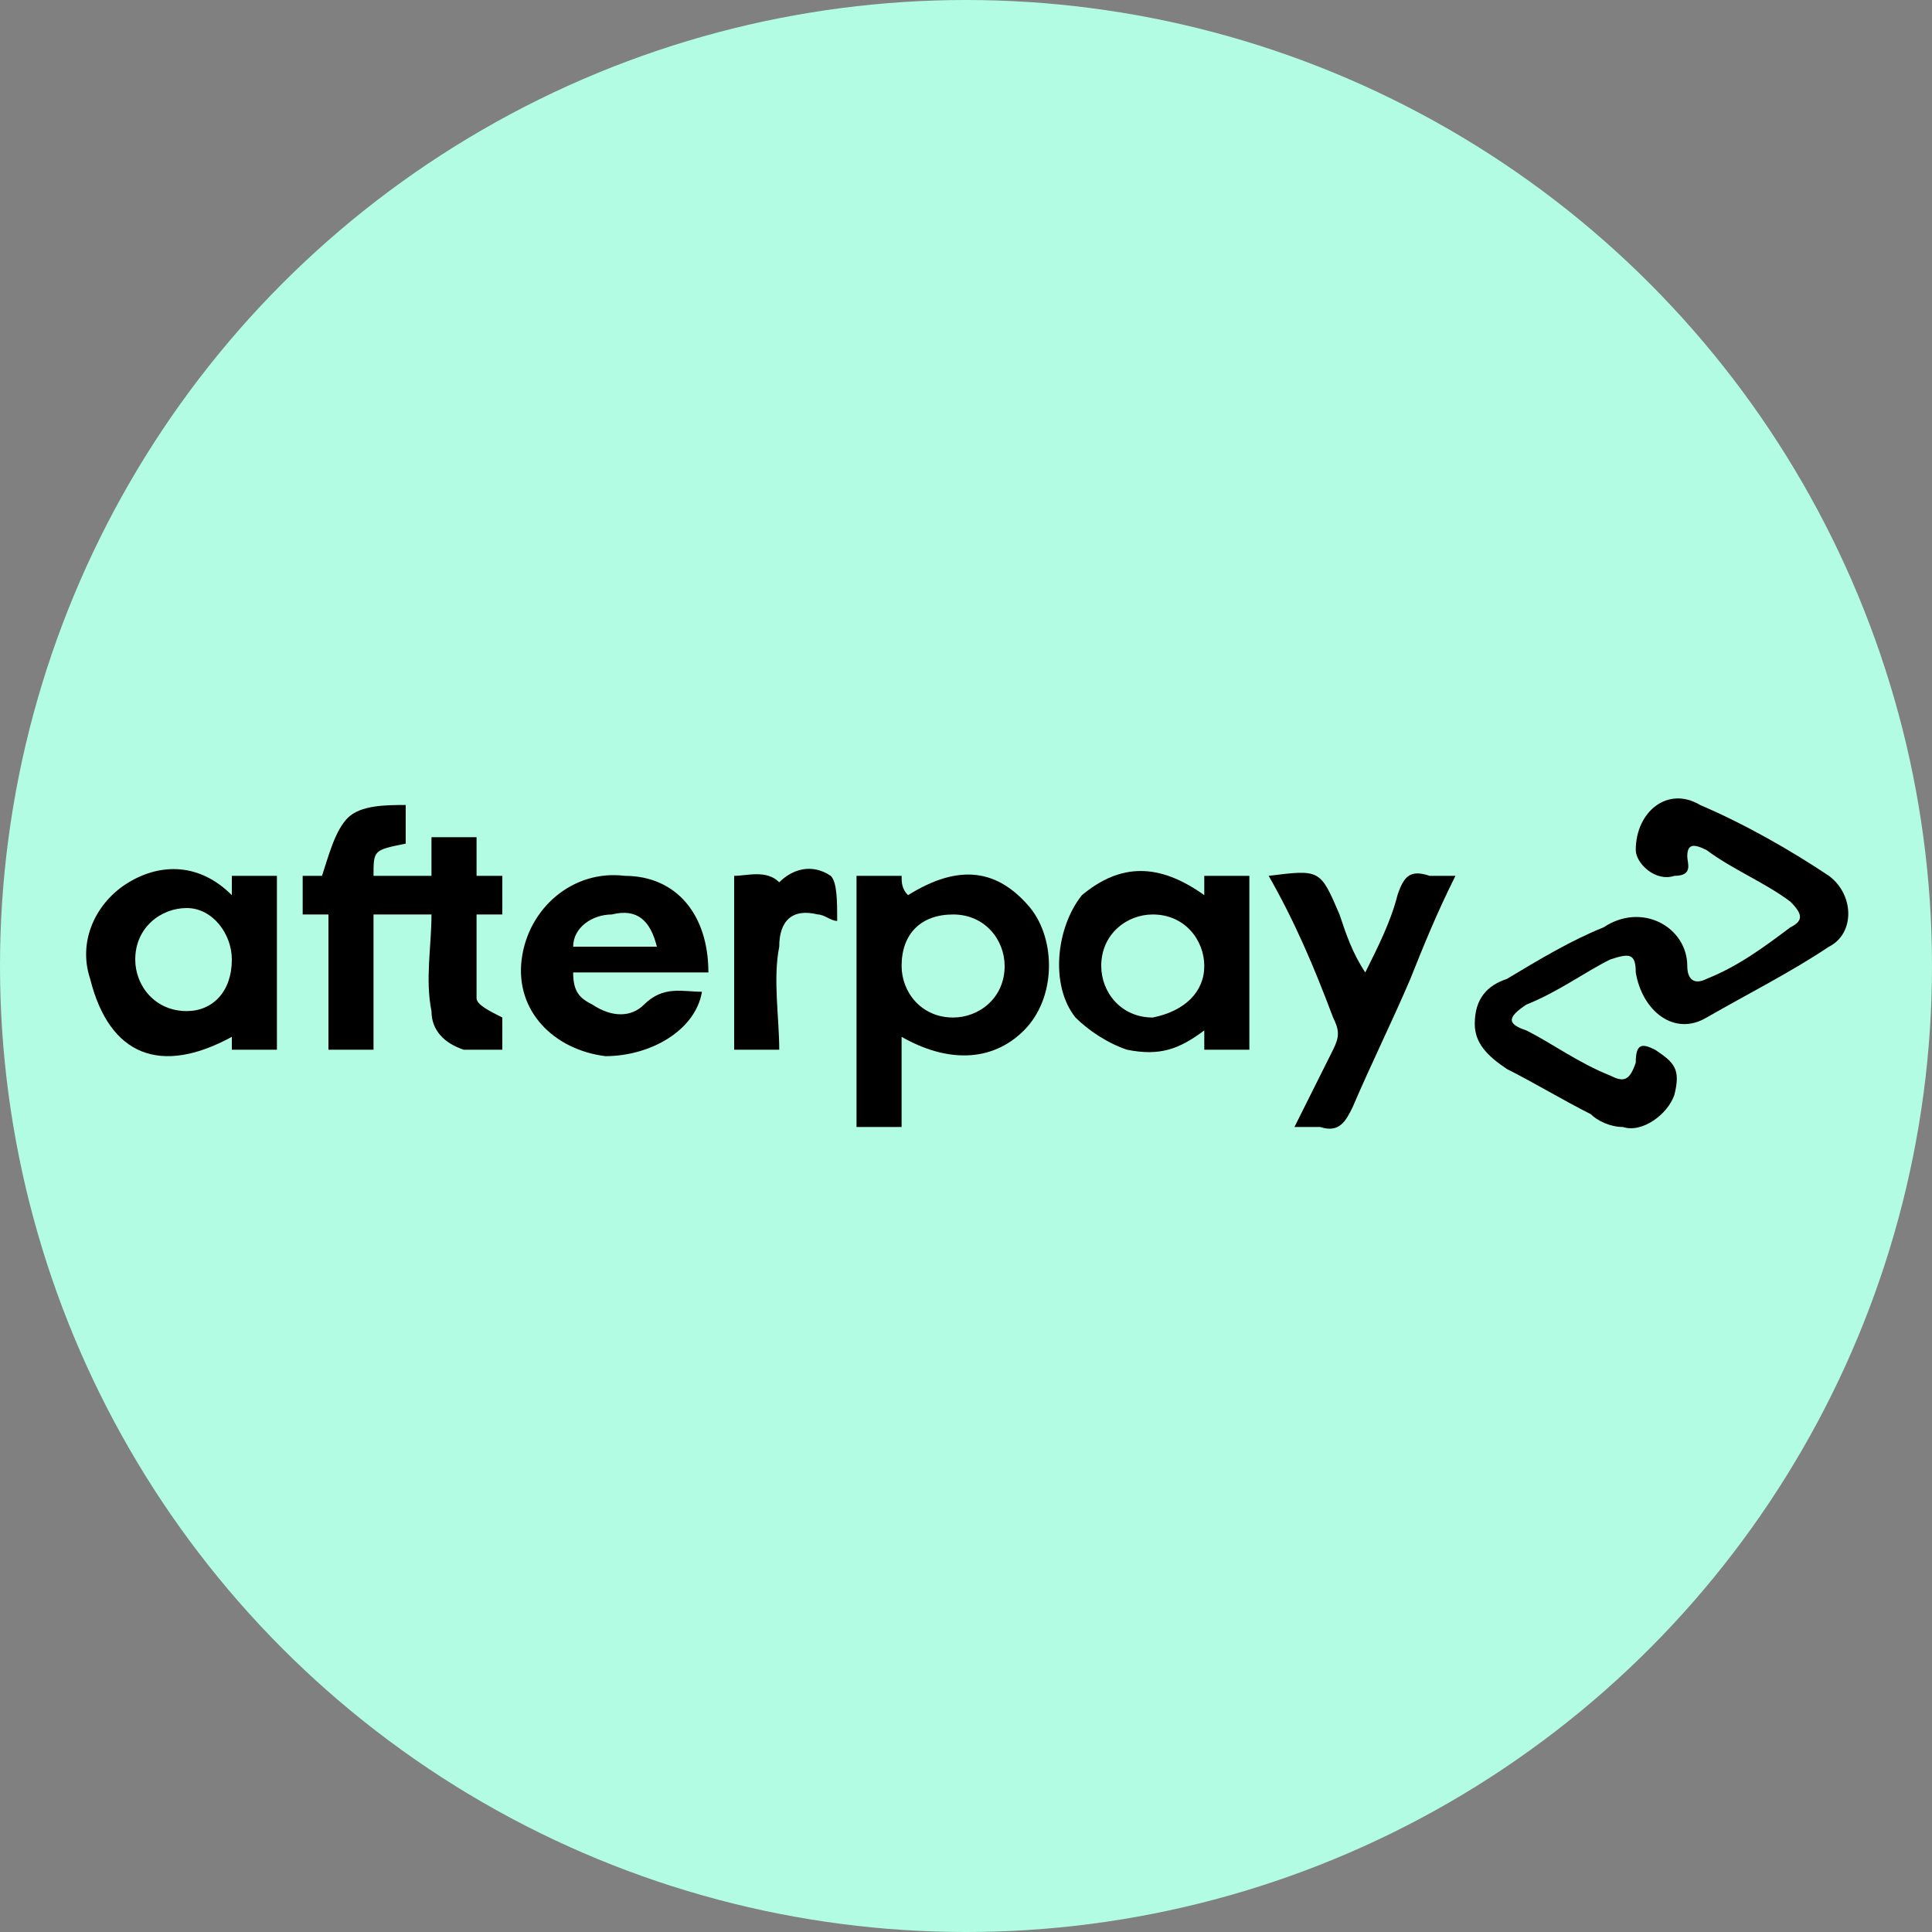 <?xml version="1.0" encoding="iso-8859-1"?>
<!-- Generator: Adobe Illustrator 27.0.0, SVG Export Plug-In . SVG Version: 6.00 Build 0)  -->
<!DOCTYPE svg PUBLIC "-//W3C//DTD SVG 1.1//EN" "http://www.w3.org/Graphics/SVG/1.1/DTD/svg11.dtd">
<svg version="1.1" id="Layer_1" xmlns:x="http://ns.adobe.com/Extensibility/1.0/" xmlns:i="http://ns.adobe.com/AdobeIllustrator/10.0/" xmlns:graph="http://ns.adobe.com/Graphs/1.0/"
	 xmlns="http://www.w3.org/2000/svg" xmlns:xlink="http://www.w3.org/1999/xlink" x="0px" y="0px" width="30px" height="30px"
	 viewBox="0 0 30 30" style="enable-background:new 0 0 30 30;" xml:space="preserve">
<rect x="0" y="0" width="30" height="30" fill="#808080" stroke="none"/>
<style type="text/css">
	.st0{fill:#B2FCE4;}
</style>
<circle class="st0" cx="15" cy="15" r="15"/>
<g>
	<g>
		<path d="M25.4,13.2c0-0.6,0.5-1,1-0.7c0.7,0.3,1.4,0.7,2,1.1c0.4,0.3,0.4,0.9,0,1.1c-0.6,0.4-1.2,0.7-1.9,1.1
			c-0.5,0.3-1-0.1-1.1-0.7c0-0.3-0.1-0.3-0.4-0.2c-0.4,0.2-0.8,0.5-1.3,0.7c-0.3,0.2-0.3,0.3,0,0.4c0.4,0.2,0.8,0.5,1.3,0.7
			c0.2,0.1,0.3,0.1,0.4-0.2c0-0.3,0.1-0.3,0.3-0.2c0.3,0.2,0.4,0.3,0.3,0.7c-0.1,0.3-0.5,0.6-0.8,0.5c-0.2,0-0.4-0.1-0.5-0.2
			c-0.4-0.2-0.9-0.5-1.3-0.7c-0.3-0.2-0.5-0.4-0.5-0.7c0-0.4,0.2-0.6,0.5-0.7c0.5-0.3,1-0.6,1.5-0.8c0.6-0.4,1.3,0,1.3,0.6
			c0,0.2,0.1,0.3,0.3,0.2c0.5-0.2,0.9-0.5,1.3-0.8c0.2-0.1,0.2-0.2,0-0.4c-0.4-0.3-0.9-0.5-1.3-0.8c-0.2-0.1-0.3-0.1-0.3,0.1
			c0,0.1,0.1,0.3-0.2,0.3C25.7,13.7,25.4,13.4,25.4,13.2C25.4,13.2,25.4,13.2,25.4,13.2z"/>
		<path d="M6.7,14.2c-0.3,0-0.6,0-0.9,0c0,0.7,0,1.4,0,2.1c-0.3,0-0.5,0-0.7,0c0-0.7,0-1.4,0-2.1c-0.1,0-0.3,0-0.4,0
			c0-0.2,0-0.4,0-0.6c0.1,0,0.2,0,0.3,0c0.1-0.3,0.2-0.7,0.4-0.9c0.2-0.2,0.6-0.2,0.9-0.2c0,0.2,0,0.4,0,0.6
			c-0.5,0.1-0.5,0.1-0.5,0.5c0.3,0,0.6,0,0.9,0c0-0.2,0-0.4,0-0.6c0.3,0,0.5,0,0.7,0c0,0.2,0,0.4,0,0.6c0.2,0,0.3,0,0.4,0
			c0,0.2,0,0.4,0,0.6c-0.1,0-0.3,0-0.4,0c0,0.4,0,0.9,0,1.3c0,0.1,0.2,0.2,0.4,0.3c0,0.1,0,0.3,0,0.5c-0.2,0-0.4,0-0.6,0
			c-0.3-0.1-0.5-0.3-0.5-0.6C6.6,15.2,6.7,14.7,6.7,14.2z"/>
		<path d="M14,16.1c0,0.5,0,0.9,0,1.4c-0.2,0-0.5,0-0.7,0c0-1.3,0-2.6,0-3.9c0.2,0,0.4,0,0.7,0c0,0.1,0,0.2,0.1,0.3
			c0.8-0.5,1.4-0.4,1.9,0.2c0.4,0.5,0.4,1.4-0.1,1.9C15.4,16.5,14.7,16.5,14,16.1z M14,15c0,0.4,0.3,0.8,0.8,0.8
			c0.4,0,0.8-0.3,0.8-0.8c0-0.4-0.3-0.8-0.8-0.8C14.3,14.2,14,14.5,14,15z"/>
		<path d="M3.6,13.9c0-0.1,0-0.2,0-0.3c0.2,0,0.4,0,0.7,0c0,0.9,0,1.8,0,2.7c-0.2,0-0.4,0-0.7,0c0-0.1,0-0.2,0-0.2
			c-1.1,0.6-1.9,0.3-2.2-0.9C1.2,14.6,1.5,14,2,13.7C2.5,13.4,3.1,13.4,3.6,13.9z M3.6,14.9c0-0.4-0.3-0.8-0.7-0.8
			c-0.4,0-0.8,0.3-0.8,0.8c0,0.4,0.3,0.8,0.8,0.8C3.3,15.7,3.6,15.4,3.6,14.9z"/>
		<path d="M18.7,13.9c0-0.1,0-0.2,0-0.3c0.2,0,0.4,0,0.7,0c0,0.9,0,1.8,0,2.7c-0.2,0-0.4,0-0.7,0c0-0.1,0-0.2,0-0.3
			c-0.4,0.3-0.7,0.4-1.2,0.3c-0.3-0.1-0.6-0.3-0.8-0.5c-0.4-0.5-0.3-1.4,0.1-1.9C17.4,13.4,18,13.4,18.7,13.9z M18.7,15
			c0-0.4-0.3-0.8-0.8-0.8c-0.4,0-0.8,0.3-0.8,0.8c0,0.4,0.3,0.8,0.8,0.8C18.4,15.7,18.7,15.4,18.7,15z"/>
		<path d="M11,15.1c-0.7,0-1.4,0-2.1,0c0,0.3,0.1,0.4,0.3,0.5c0.3,0.2,0.6,0.2,0.8,0c0.3-0.3,0.6-0.2,0.9-0.2c-0.1,0.6-0.8,1-1.5,1
			c-0.8-0.1-1.4-0.7-1.3-1.5c0.1-0.8,0.8-1.4,1.6-1.3C10.5,13.6,11,14.2,11,15.1z M10.2,14.7c-0.1-0.4-0.3-0.6-0.7-0.5
			c-0.3,0-0.6,0.2-0.6,0.5C9.3,14.7,9.7,14.7,10.2,14.7z"/>
		<path d="M19.7,13.6c0.8-0.1,0.8-0.1,1.1,0.6c0.1,0.3,0.2,0.6,0.4,0.9c0.2-0.4,0.4-0.8,0.5-1.2c0.1-0.3,0.2-0.4,0.5-0.3
			c0.1,0,0.2,0,0.4,0c-0.3,0.6-0.5,1.1-0.7,1.6c-0.3,0.7-0.6,1.3-0.9,2c-0.1,0.2-0.2,0.4-0.5,0.3c-0.1,0-0.2,0-0.4,0
			c0.2-0.4,0.4-0.8,0.6-1.2c0.1-0.2,0.1-0.3,0-0.5C20.4,15,20.1,14.3,19.7,13.6z"/>
		<path d="M12.1,16.3c-0.3,0-0.5,0-0.7,0c0-0.9,0-1.8,0-2.7c0.2,0,0.5-0.1,0.7,0.1c0.2-0.2,0.5-0.3,0.8-0.1c0.1,0.1,0.1,0.4,0.1,0.7
			c-0.1,0-0.2-0.1-0.3-0.1c-0.4-0.1-0.6,0.1-0.6,0.5C12,15.2,12.1,15.8,12.1,16.3z"/>
	</g>
</g>
</svg>
